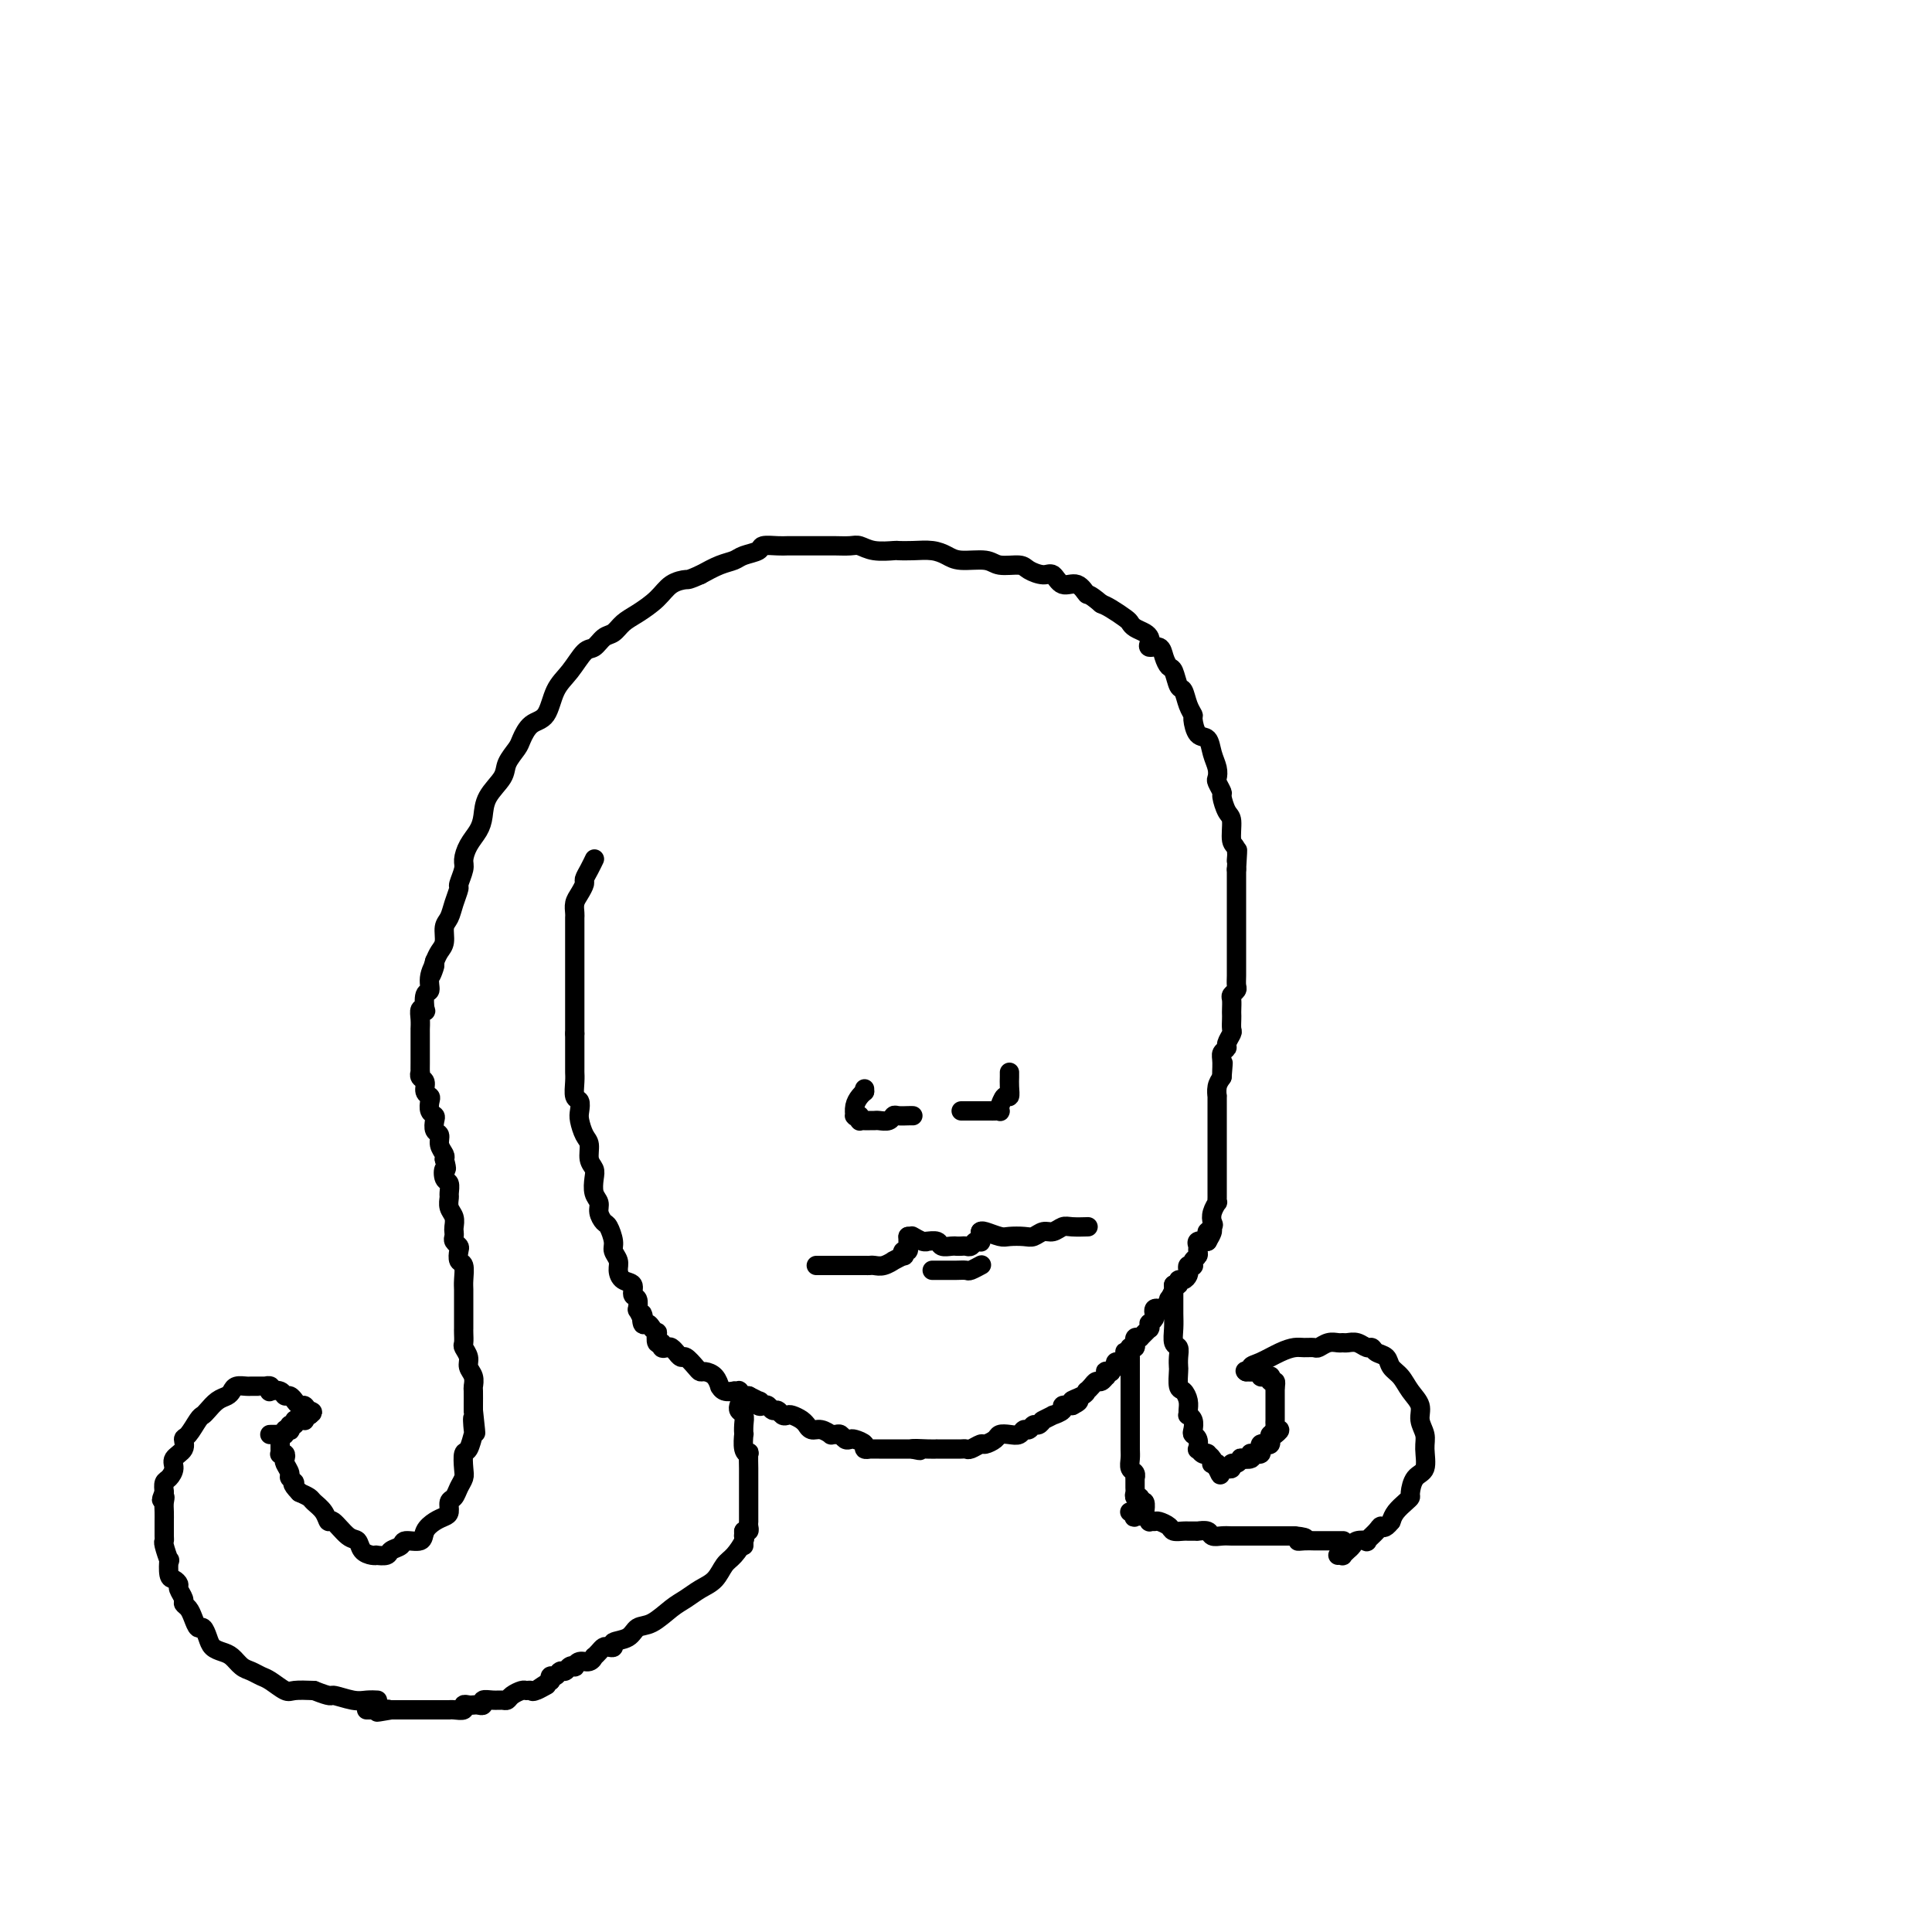 <svg viewBox='0 0 400 400' version='1.1' xmlns='http://www.w3.org/2000/svg' xmlns:xlink='http://www.w3.org/1999/xlink'><g fill='none' stroke='#000000' stroke-width='4' stroke-linecap='round' stroke-linejoin='round'><path d='M123,178c-0.022,0.046 -0.044,0.091 0,0c0.044,-0.091 0.153,-0.320 0,0c-0.153,0.320 -0.566,1.188 -1,2c-0.434,0.812 -0.887,1.569 -1,2c-0.113,0.431 0.113,0.535 0,1c-0.113,0.465 -0.566,1.290 -1,2c-0.434,0.710 -0.848,1.303 -1,2c-0.152,0.697 -0.041,1.496 0,2c0.041,0.504 0.011,0.711 0,1c-0.011,0.289 -0.003,0.660 0,1c0.003,0.340 0.001,0.650 0,1c-0.001,0.350 -0.000,0.740 0,1c0.000,0.260 0.000,0.389 0,1c-0.000,0.611 -0.000,1.705 0,2c0.000,0.295 0.000,-0.210 0,0c-0.000,0.210 -0.000,1.135 0,2c0.000,0.865 0.000,1.671 0,2c-0.000,0.329 -0.000,0.181 0,0c0.000,-0.181 0.000,-0.395 0,0c-0.000,0.395 -0.000,1.400 0,2c0.000,0.600 0.000,0.795 0,1c-0.000,0.205 -0.000,0.420 0,1c0.000,0.580 0.000,1.526 0,2c-0.000,0.474 -0.000,0.476 0,1c0.000,0.524 0.000,1.568 0,2c-0.000,0.432 -0.000,0.250 0,1c0.000,0.750 0.000,2.433 0,3c-0.000,0.567 -0.000,0.019 0,0c0.000,-0.019 0.000,0.490 0,1'/><path d='M119,214c0.000,4.064 0.000,1.723 0,1c-0.000,-0.723 -0.000,0.173 0,1c0.000,0.827 0.000,1.585 0,2c-0.000,0.415 -0.001,0.486 0,1c0.001,0.514 0.004,1.471 0,2c-0.004,0.529 -0.015,0.631 0,1c0.015,0.369 0.056,1.004 0,2c-0.056,0.996 -0.208,2.354 0,3c0.208,0.646 0.778,0.581 1,1c0.222,0.419 0.097,1.323 0,2c-0.097,0.677 -0.166,1.126 0,2c0.166,0.874 0.567,2.172 1,3c0.433,0.828 0.900,1.184 1,2c0.100,0.816 -0.165,2.091 0,3c0.165,0.909 0.761,1.450 1,2c0.239,0.550 0.120,1.107 0,2c-0.120,0.893 -0.240,2.121 0,3c0.240,0.879 0.839,1.408 1,2c0.161,0.592 -0.116,1.247 0,2c0.116,0.753 0.623,1.605 1,2c0.377,0.395 0.622,0.332 1,1c0.378,0.668 0.887,2.067 1,3c0.113,0.933 -0.172,1.401 0,2c0.172,0.599 0.802,1.330 1,2c0.198,0.670 -0.034,1.277 0,2c0.034,0.723 0.335,1.560 1,2c0.665,0.440 1.695,0.483 2,1c0.305,0.517 -0.114,1.510 0,2c0.114,0.490 0.761,0.478 1,1c0.239,0.522 0.068,1.578 0,2c-0.068,0.422 -0.034,0.211 0,0'/><path d='M132,271c1.631,3.814 1.208,1.348 1,1c-0.208,-0.348 -0.200,1.422 0,2c0.200,0.578 0.593,-0.037 1,0c0.407,0.037 0.827,0.726 1,1c0.173,0.274 0.098,0.134 0,0c-0.098,-0.134 -0.218,-0.261 0,0c0.218,0.261 0.776,0.911 1,1c0.224,0.089 0.116,-0.382 0,0c-0.116,0.382 -0.239,1.618 0,2c0.239,0.382 0.838,-0.090 1,0c0.162,0.090 -0.115,0.741 0,1c0.115,0.259 0.623,0.126 1,0c0.377,-0.126 0.625,-0.246 1,0c0.375,0.246 0.878,0.857 1,1c0.122,0.143 -0.136,-0.182 0,0c0.136,0.182 0.665,0.871 1,1c0.335,0.129 0.474,-0.304 1,0c0.526,0.304 1.437,1.343 2,2c0.563,0.657 0.777,0.931 1,1c0.223,0.069 0.454,-0.069 1,0c0.546,0.069 1.408,0.344 2,1c0.592,0.656 0.914,1.692 1,2c0.086,0.308 -0.064,-0.113 0,0c0.064,0.113 0.342,0.761 1,1c0.658,0.239 1.697,0.068 2,0c0.303,-0.068 -0.130,-0.032 0,0c0.130,0.032 0.822,0.061 1,0c0.178,-0.061 -0.158,-0.212 0,0c0.158,0.212 0.812,0.788 1,1c0.188,0.212 -0.089,0.061 0,0c0.089,-0.061 0.545,-0.030 1,0'/><path d='M155,289c3.250,1.714 2.376,0.999 2,1c-0.376,0.001 -0.256,0.717 0,1c0.256,0.283 0.646,0.132 1,0c0.354,-0.132 0.673,-0.245 1,0c0.327,0.245 0.664,0.850 1,1c0.336,0.150 0.671,-0.153 1,0c0.329,0.153 0.652,0.763 1,1c0.348,0.237 0.719,0.101 1,0c0.281,-0.101 0.470,-0.167 1,0c0.530,0.167 1.401,0.565 2,1c0.599,0.435 0.925,0.905 1,1c0.075,0.095 -0.100,-0.185 0,0c0.100,0.185 0.475,0.834 1,1c0.525,0.166 1.202,-0.153 2,0c0.798,0.153 1.719,0.777 2,1c0.281,0.223 -0.079,0.046 0,0c0.079,-0.046 0.597,0.040 1,0c0.403,-0.040 0.690,-0.204 1,0c0.310,0.204 0.642,0.776 1,1c0.358,0.224 0.741,0.098 1,0c0.259,-0.098 0.393,-0.170 1,0c0.607,0.170 1.686,0.581 2,1c0.314,0.419 -0.139,0.844 0,1c0.139,0.156 0.868,0.042 1,0c0.132,-0.042 -0.334,-0.011 0,0c0.334,0.011 1.469,0.003 2,0c0.531,-0.003 0.460,-0.001 1,0c0.540,0.001 1.691,0.000 2,0c0.309,-0.000 -0.225,-0.000 0,0c0.225,0.000 1.207,0.000 2,0c0.793,-0.000 1.396,-0.000 2,0'/><path d='M189,300c3.101,0.619 0.354,0.166 0,0c-0.354,-0.166 1.683,-0.044 3,0c1.317,0.044 1.912,0.012 2,0c0.088,-0.012 -0.330,-0.003 0,0c0.330,0.003 1.409,0.001 2,0c0.591,-0.001 0.693,-0.000 1,0c0.307,0.000 0.817,0.000 1,0c0.183,-0.000 0.038,-0.000 0,0c-0.038,0.000 0.030,0.001 0,0c-0.030,-0.001 -0.159,-0.004 0,0c0.159,0.004 0.605,0.016 1,0c0.395,-0.016 0.740,-0.060 1,0c0.260,0.060 0.436,0.223 1,0c0.564,-0.223 1.516,-0.830 2,-1c0.484,-0.170 0.501,0.099 1,0c0.499,-0.099 1.482,-0.567 2,-1c0.518,-0.433 0.573,-0.833 1,-1c0.427,-0.167 1.228,-0.101 2,0c0.772,0.101 1.516,0.238 2,0c0.484,-0.238 0.708,-0.852 1,-1c0.292,-0.148 0.653,0.170 1,0c0.347,-0.170 0.679,-0.829 1,-1c0.321,-0.171 0.630,0.146 1,0c0.370,-0.146 0.801,-0.756 1,-1c0.199,-0.244 0.166,-0.121 0,0c-0.166,0.121 -0.466,0.239 0,0c0.466,-0.239 1.700,-0.835 2,-1c0.300,-0.165 -0.332,0.100 0,0c0.332,-0.100 1.628,-0.565 2,-1c0.372,-0.435 -0.179,-0.838 0,-1c0.179,-0.162 1.090,-0.081 2,0'/><path d='M222,291c2.835,-1.421 0.423,-0.972 0,-1c-0.423,-0.028 1.144,-0.533 2,-1c0.856,-0.467 1.003,-0.894 1,-1c-0.003,-0.106 -0.155,0.111 0,0c0.155,-0.111 0.616,-0.551 1,-1c0.384,-0.449 0.692,-0.909 1,-1c0.308,-0.091 0.617,0.186 1,0c0.383,-0.186 0.839,-0.835 1,-1c0.161,-0.165 0.028,0.153 0,0c-0.028,-0.153 0.049,-0.777 0,-1c-0.049,-0.223 -0.223,-0.045 0,0c0.223,0.045 0.844,-0.045 1,0c0.156,0.045 -0.152,0.223 0,0c0.152,-0.223 0.762,-0.848 1,-1c0.238,-0.152 0.102,0.171 0,0c-0.102,-0.171 -0.171,-0.834 0,-1c0.171,-0.166 0.581,0.165 1,0c0.419,-0.165 0.848,-0.828 1,-1c0.152,-0.172 0.027,0.146 0,0c-0.027,-0.146 0.045,-0.757 0,-1c-0.045,-0.243 -0.208,-0.118 0,0c0.208,0.118 0.787,0.227 1,0c0.213,-0.227 0.061,-0.792 0,-1c-0.061,-0.208 -0.030,-0.060 0,0c0.030,0.060 0.061,0.031 0,0c-0.061,-0.031 -0.213,-0.065 0,0c0.213,0.065 0.792,0.227 1,0c0.208,-0.227 0.045,-0.844 0,-1c-0.045,-0.156 0.026,0.150 0,0c-0.026,-0.150 -0.150,-0.757 0,-1c0.150,-0.243 0.575,-0.121 1,0'/><path d='M236,277c2.409,-2.409 1.430,-1.430 1,-1c-0.430,0.430 -0.311,0.313 0,0c0.311,-0.313 0.816,-0.820 1,-1c0.184,-0.180 0.048,-0.033 0,0c-0.048,0.033 -0.009,-0.047 0,0c0.009,0.047 -0.011,0.220 0,0c0.011,-0.220 0.055,-0.833 0,-1c-0.055,-0.167 -0.208,0.112 0,0c0.208,-0.112 0.776,-0.616 1,-1c0.224,-0.384 0.102,-0.647 0,-1c-0.102,-0.353 -0.186,-0.797 0,-1c0.186,-0.203 0.642,-0.166 1,0c0.358,0.166 0.617,0.461 1,0c0.383,-0.461 0.891,-1.678 1,-2c0.109,-0.322 -0.182,0.249 0,0c0.182,-0.249 0.836,-1.320 1,-2c0.164,-0.680 -0.163,-0.970 0,-1c0.163,-0.030 0.814,0.199 1,0c0.186,-0.199 -0.095,-0.828 0,-1c0.095,-0.172 0.565,0.111 1,0c0.435,-0.111 0.835,-0.617 1,-1c0.165,-0.383 0.096,-0.641 0,-1c-0.096,-0.359 -0.218,-0.817 0,-1c0.218,-0.183 0.776,-0.091 1,0c0.224,0.091 0.113,0.179 0,0c-0.113,-0.179 -0.228,-0.626 0,-1c0.228,-0.374 0.799,-0.675 1,-1c0.201,-0.325 0.033,-0.675 0,-1c-0.033,-0.325 0.068,-0.626 0,-1c-0.068,-0.374 -0.305,-0.821 0,-1c0.305,-0.179 1.153,-0.089 2,0'/><path d='M250,257c2.106,-3.496 0.372,-2.237 0,-2c-0.372,0.237 0.618,-0.549 1,-1c0.382,-0.451 0.155,-0.569 0,-1c-0.155,-0.431 -0.238,-1.177 0,-2c0.238,-0.823 0.796,-1.725 1,-2c0.204,-0.275 0.055,0.076 0,0c-0.055,-0.076 -0.015,-0.579 0,-1c0.015,-0.421 0.004,-0.761 0,-1c-0.004,-0.239 -0.001,-0.378 0,-1c0.001,-0.622 0.000,-1.726 0,-2c-0.000,-0.274 -0.000,0.282 0,0c0.000,-0.282 0.000,-1.403 0,-2c-0.000,-0.597 -0.000,-0.669 0,-1c0.000,-0.331 0.000,-0.919 0,-1c-0.000,-0.081 -0.000,0.346 0,0c0.000,-0.346 0.000,-1.465 0,-2c-0.000,-0.535 -0.000,-0.486 0,-1c0.000,-0.514 -0.000,-1.591 0,-2c0.000,-0.409 0.000,-0.151 0,0c-0.000,0.151 -0.000,0.194 0,0c0.000,-0.194 0.000,-0.625 0,-1c-0.000,-0.375 -0.000,-0.692 0,-1c0.000,-0.308 0.000,-0.606 0,-1c-0.000,-0.394 -0.000,-0.884 0,-1c0.000,-0.116 0.000,0.142 0,0c-0.000,-0.142 -0.001,-0.685 0,-1c0.001,-0.315 0.003,-0.402 0,-1c-0.003,-0.598 -0.011,-1.707 0,-2c0.011,-0.293 0.041,0.229 0,0c-0.041,-0.229 -0.155,-1.208 0,-2c0.155,-0.792 0.577,-1.396 1,-2'/><path d='M253,223c0.459,-5.394 0.108,-1.878 0,-1c-0.108,0.878 0.027,-0.882 0,-2c-0.027,-1.118 -0.218,-1.594 0,-2c0.218,-0.406 0.843,-0.742 1,-1c0.157,-0.258 -0.154,-0.436 0,-1c0.154,-0.564 0.773,-1.512 1,-2c0.227,-0.488 0.061,-0.516 0,-1c-0.061,-0.484 -0.017,-1.425 0,-2c0.017,-0.575 0.008,-0.784 0,-1c-0.008,-0.216 -0.016,-0.438 0,-1c0.016,-0.562 0.057,-1.463 0,-2c-0.057,-0.537 -0.211,-0.711 0,-1c0.211,-0.289 0.789,-0.692 1,-1c0.211,-0.308 0.057,-0.520 0,-1c-0.057,-0.480 -0.015,-1.227 0,-2c0.015,-0.773 0.004,-1.572 0,-2c-0.004,-0.428 -0.001,-0.486 0,-1c0.001,-0.514 0.000,-1.485 0,-2c-0.000,-0.515 -0.000,-0.574 0,-1c0.000,-0.426 0.000,-1.218 0,-2c-0.000,-0.782 -0.000,-1.553 0,-2c0.000,-0.447 0.000,-0.572 0,-1c-0.000,-0.428 -0.000,-1.161 0,-2c0.000,-0.839 0.000,-1.783 0,-2c-0.000,-0.217 -0.000,0.293 0,0c0.000,-0.293 0.000,-1.388 0,-2c-0.000,-0.612 -0.000,-0.741 0,-1c0.000,-0.259 0.000,-0.647 0,-1c-0.000,-0.353 -0.000,-0.672 0,-1c0.000,-0.328 0.000,-0.665 0,-1c-0.000,-0.335 -0.000,-0.667 0,-1'/><path d='M256,180c0.447,-7.000 0.065,-3.001 0,-2c-0.065,1.001 0.189,-0.996 0,-2c-0.189,-1.004 -0.820,-1.013 -1,-2c-0.180,-0.987 0.092,-2.951 0,-4c-0.092,-1.049 -0.547,-1.184 -1,-2c-0.453,-0.816 -0.905,-2.315 -1,-3c-0.095,-0.685 0.168,-0.556 0,-1c-0.168,-0.444 -0.765,-1.461 -1,-2c-0.235,-0.539 -0.108,-0.601 0,-1c0.108,-0.399 0.197,-1.137 0,-2c-0.197,-0.863 -0.679,-1.852 -1,-3c-0.321,-1.148 -0.481,-2.456 -1,-3c-0.519,-0.544 -1.396,-0.325 -2,-1c-0.604,-0.675 -0.935,-2.245 -1,-3c-0.065,-0.755 0.137,-0.696 0,-1c-0.137,-0.304 -0.614,-0.970 -1,-2c-0.386,-1.030 -0.681,-2.425 -1,-3c-0.319,-0.575 -0.662,-0.330 -1,-1c-0.338,-0.670 -0.673,-2.256 -1,-3c-0.327,-0.744 -0.648,-0.647 -1,-1c-0.352,-0.353 -0.735,-1.155 -1,-2c-0.265,-0.845 -0.413,-1.732 -1,-2c-0.587,-0.268 -1.614,0.083 -2,0c-0.386,-0.083 -0.131,-0.600 0,-1c0.131,-0.400 0.139,-0.684 0,-1c-0.139,-0.316 -0.425,-0.666 -1,-1c-0.575,-0.334 -1.439,-0.653 -2,-1c-0.561,-0.347 -0.821,-0.722 -1,-1c-0.179,-0.278 -0.279,-0.460 -1,-1c-0.721,-0.540 -2.063,-1.440 -3,-2c-0.937,-0.560 -1.468,-0.780 -2,-1'/><path d='M228,125c-2.920,-2.488 -2.721,-1.710 -3,-2c-0.279,-0.290 -1.038,-1.650 -2,-2c-0.962,-0.350 -2.129,0.308 -3,0c-0.871,-0.308 -1.448,-1.584 -2,-2c-0.552,-0.416 -1.079,0.028 -2,0c-0.921,-0.028 -2.235,-0.529 -3,-1c-0.765,-0.471 -0.981,-0.914 -2,-1c-1.019,-0.086 -2.841,0.183 -4,0c-1.159,-0.183 -1.653,-0.820 -3,-1c-1.347,-0.180 -3.545,0.095 -5,0c-1.455,-0.095 -2.166,-0.562 -3,-1c-0.834,-0.438 -1.791,-0.848 -3,-1c-1.209,-0.152 -2.670,-0.044 -4,0c-1.330,0.044 -2.529,0.026 -3,0c-0.471,-0.026 -0.213,-0.060 -1,0c-0.787,0.060 -2.618,0.212 -4,0c-1.382,-0.212 -2.314,-0.789 -3,-1c-0.686,-0.211 -1.124,-0.057 -2,0c-0.876,0.057 -2.188,0.015 -3,0c-0.812,-0.015 -1.124,-0.004 -2,0c-0.876,0.004 -2.316,0.001 -3,0c-0.684,-0.001 -0.611,-0.001 -1,0c-0.389,0.001 -1.240,0.003 -2,0c-0.760,-0.003 -1.429,-0.012 -2,0c-0.571,0.012 -1.044,0.045 -2,0c-0.956,-0.045 -2.394,-0.167 -3,0c-0.606,0.167 -0.381,0.625 -1,1c-0.619,0.375 -2.084,0.668 -3,1c-0.916,0.332 -1.285,0.705 -2,1c-0.715,0.295 -1.776,0.513 -3,1c-1.224,0.487 -2.612,1.244 -4,2'/><path d='M145,119c-2.543,1.131 -2.400,0.960 -3,1c-0.600,0.040 -1.942,0.291 -3,1c-1.058,0.709 -1.830,1.876 -3,3c-1.170,1.124 -2.736,2.203 -4,3c-1.264,0.797 -2.225,1.310 -3,2c-0.775,0.690 -1.365,1.556 -2,2c-0.635,0.444 -1.315,0.465 -2,1c-0.685,0.535 -1.376,1.583 -2,2c-0.624,0.417 -1.182,0.204 -2,1c-0.818,0.796 -1.897,2.601 -3,4c-1.103,1.399 -2.231,2.390 -3,4c-0.769,1.610 -1.180,3.838 -2,5c-0.820,1.162 -2.049,1.258 -3,2c-0.951,0.742 -1.624,2.130 -2,3c-0.376,0.870 -0.454,1.223 -1,2c-0.546,0.777 -1.560,1.979 -2,3c-0.440,1.021 -0.306,1.862 -1,3c-0.694,1.138 -2.214,2.574 -3,4c-0.786,1.426 -0.836,2.842 -1,4c-0.164,1.158 -0.440,2.058 -1,3c-0.560,0.942 -1.403,1.924 -2,3c-0.597,1.076 -0.948,2.244 -1,3c-0.052,0.756 0.193,1.098 0,2c-0.193,0.902 -0.826,2.362 -1,3c-0.174,0.638 0.112,0.454 0,1c-0.112,0.546 -0.621,1.823 -1,3c-0.379,1.177 -0.626,2.255 -1,3c-0.374,0.745 -0.873,1.159 -1,2c-0.127,0.841 0.120,2.111 0,3c-0.120,0.889 -0.606,1.397 -1,2c-0.394,0.603 -0.697,1.302 -1,2'/><path d='M90,199c-1.637,5.413 -0.229,1.945 0,1c0.229,-0.945 -0.722,0.633 -1,2c-0.278,1.367 0.118,2.522 0,3c-0.118,0.478 -0.750,0.277 -1,1c-0.250,0.723 -0.120,2.369 0,3c0.120,0.631 0.228,0.245 0,0c-0.228,-0.245 -0.793,-0.350 -1,0c-0.207,0.350 -0.055,1.155 0,2c0.055,0.845 0.015,1.731 0,2c-0.015,0.269 -0.004,-0.078 0,0c0.004,0.078 0.001,0.580 0,1c-0.001,0.420 -0.000,0.759 0,1c0.000,0.241 -0.000,0.384 0,1c0.000,0.616 0.000,1.705 0,2c-0.000,0.295 -0.001,-0.205 0,0c0.001,0.205 0.004,1.115 0,2c-0.004,0.885 -0.016,1.746 0,2c0.016,0.254 0.061,-0.101 0,0c-0.061,0.101 -0.226,0.656 0,1c0.226,0.344 0.844,0.477 1,1c0.156,0.523 -0.151,1.436 0,2c0.151,0.564 0.759,0.780 1,1c0.241,0.220 0.116,0.444 0,1c-0.116,0.556 -0.223,1.444 0,2c0.223,0.556 0.777,0.782 1,1c0.223,0.218 0.116,0.429 0,1c-0.116,0.571 -0.241,1.501 0,2c0.241,0.499 0.848,0.567 1,1c0.152,0.433 -0.151,1.232 0,2c0.151,0.768 0.758,1.505 1,2c0.242,0.495 0.121,0.747 0,1'/><path d='M92,240c0.790,2.970 0.264,1.894 0,2c-0.264,0.106 -0.268,1.393 0,2c0.268,0.607 0.808,0.532 1,1c0.192,0.468 0.037,1.477 0,2c-0.037,0.523 0.042,0.560 0,1c-0.042,0.440 -0.207,1.284 0,2c0.207,0.716 0.787,1.305 1,2c0.213,0.695 0.061,1.496 0,2c-0.061,0.504 -0.030,0.711 0,1c0.030,0.289 0.060,0.659 0,1c-0.060,0.341 -0.208,0.653 0,1c0.208,0.347 0.774,0.730 1,1c0.226,0.270 0.113,0.428 0,1c-0.113,0.572 -0.226,1.557 0,2c0.226,0.443 0.793,0.344 1,1c0.207,0.656 0.056,2.067 0,3c-0.056,0.933 -0.015,1.388 0,2c0.015,0.612 0.004,1.381 0,2c-0.004,0.619 -0.001,1.087 0,2c0.001,0.913 -0.001,2.271 0,3c0.001,0.729 0.004,0.828 0,1c-0.004,0.172 -0.016,0.416 0,1c0.016,0.584 0.061,1.507 0,2c-0.061,0.493 -0.226,0.556 0,1c0.226,0.444 0.845,1.269 1,2c0.155,0.731 -0.155,1.369 0,2c0.155,0.631 0.773,1.255 1,2c0.227,0.745 0.061,1.612 0,2c-0.061,0.388 -0.016,0.297 0,1c0.016,0.703 0.005,2.201 0,3c-0.005,0.799 -0.002,0.900 0,1'/><path d='M98,292c0.931,8.380 0.260,3.329 0,2c-0.260,-1.329 -0.108,1.065 0,2c0.108,0.935 0.173,0.410 0,1c-0.173,0.590 -0.585,2.293 -1,3c-0.415,0.707 -0.832,0.417 -1,1c-0.168,0.583 -0.087,2.039 0,3c0.087,0.961 0.182,1.427 0,2c-0.182,0.573 -0.639,1.253 -1,2c-0.361,0.747 -0.624,1.561 -1,2c-0.376,0.439 -0.865,0.501 -1,1c-0.135,0.499 0.082,1.434 0,2c-0.082,0.566 -0.464,0.764 -1,1c-0.536,0.236 -1.228,0.511 -2,1c-0.772,0.489 -1.626,1.191 -2,2c-0.374,0.809 -0.270,1.723 -1,2c-0.730,0.277 -2.294,-0.083 -3,0c-0.706,0.083 -0.553,0.611 -1,1c-0.447,0.389 -1.495,0.641 -2,1c-0.505,0.359 -0.468,0.827 -1,1c-0.532,0.173 -1.634,0.053 -2,0c-0.366,-0.053 0.002,-0.039 0,0c-0.002,0.039 -0.375,0.104 -1,0c-0.625,-0.104 -1.502,-0.376 -2,-1c-0.498,-0.624 -0.619,-1.598 -1,-2c-0.381,-0.402 -1.023,-0.230 -2,-1c-0.977,-0.770 -2.288,-2.482 -3,-3c-0.712,-0.518 -0.823,0.160 -1,0c-0.177,-0.160 -0.419,-1.156 -1,-2c-0.581,-0.844 -1.503,-1.535 -2,-2c-0.497,-0.465 -0.571,-0.704 -1,-1c-0.429,-0.296 -1.215,-0.648 -2,-1'/><path d='M62,309c-2.173,-2.257 -1.104,-1.900 -1,-2c0.104,-0.100 -0.756,-0.657 -1,-1c-0.244,-0.343 0.127,-0.470 0,-1c-0.127,-0.530 -0.752,-1.462 -1,-2c-0.248,-0.538 -0.119,-0.683 0,-1c0.119,-0.317 0.228,-0.807 0,-1c-0.228,-0.193 -0.793,-0.089 -1,0c-0.207,0.089 -0.055,0.164 0,0c0.055,-0.164 0.015,-0.566 0,-1c-0.015,-0.434 -0.004,-0.901 0,-1c0.004,-0.099 0.001,0.169 0,0c-0.001,-0.169 -0.000,-0.776 0,-1c0.000,-0.224 0.000,-0.064 0,0c-0.000,0.064 -0.000,0.032 0,0'/><path d='M234,281c-0.000,0.470 -0.000,0.940 0,1c0.000,0.060 0.000,-0.290 0,0c-0.000,0.290 -0.000,1.218 0,2c0.000,0.782 0.000,1.416 0,2c-0.000,0.584 -0.000,1.116 0,2c0.000,0.884 0.000,2.120 0,3c-0.000,0.880 -0.000,1.405 0,2c0.000,0.595 0.000,1.261 0,2c-0.000,0.739 -0.001,1.550 0,2c0.001,0.450 0.004,0.540 0,1c-0.004,0.460 -0.015,1.290 0,2c0.015,0.710 0.057,1.299 0,2c-0.057,0.701 -0.211,1.515 0,2c0.211,0.485 0.789,0.640 1,1c0.211,0.360 0.055,0.924 0,1c-0.055,0.076 -0.011,-0.335 0,0c0.011,0.335 -0.012,1.414 0,2c0.012,0.586 0.060,0.677 0,1c-0.060,0.323 -0.226,0.879 0,1c0.226,0.121 0.845,-0.192 1,0c0.155,0.192 -0.155,0.888 0,1c0.155,0.112 0.773,-0.362 1,0c0.227,0.362 0.061,1.559 0,2c-0.061,0.441 -0.017,0.126 0,0c0.017,-0.126 0.009,-0.063 0,0'/><path d='M153,291c0.030,-0.094 0.061,-0.189 0,0c-0.061,0.189 -0.212,0.661 0,1c0.212,0.339 0.788,0.546 1,1c0.212,0.454 0.061,1.156 0,2c-0.061,0.844 -0.030,1.831 0,2c0.030,0.169 0.061,-0.480 0,0c-0.061,0.480 -0.212,2.090 0,3c0.212,0.910 0.789,1.122 1,1c0.211,-0.122 0.057,-0.577 0,0c-0.057,0.577 -0.015,2.187 0,3c0.015,0.813 0.004,0.830 0,1c-0.004,0.170 -0.001,0.492 0,1c0.001,0.508 0.000,1.201 0,2c-0.000,0.799 -0.000,1.705 0,2c0.000,0.295 0.000,-0.022 0,0c-0.000,0.022 -0.000,0.384 0,1c0.000,0.616 -0.000,1.486 0,2c0.000,0.514 0.000,0.673 0,1c-0.000,0.327 -0.000,0.822 0,1c0.000,0.178 0.001,0.037 0,0c-0.001,-0.037 -0.004,0.029 0,0c0.004,-0.029 0.015,-0.151 0,0c-0.015,0.151 -0.056,0.577 0,1c0.056,0.423 0.207,0.845 0,1c-0.207,0.155 -0.774,0.044 -1,0c-0.226,-0.044 -0.113,-0.022 0,0'/><path d='M154,317c0.155,3.963 0.041,0.869 0,0c-0.041,-0.869 -0.011,0.485 0,1c0.011,0.515 0.003,0.191 0,0c-0.003,-0.191 -0.001,-0.247 0,0c0.001,0.247 0.000,0.799 0,1c-0.000,0.201 -0.000,0.053 0,0c0.000,-0.053 0.000,-0.010 0,0c-0.000,0.010 -0.000,-0.011 0,0c0.000,0.011 0.000,0.054 0,0c-0.000,-0.054 -0.000,-0.207 0,0c0.000,0.207 0.000,0.773 0,1c-0.000,0.227 -0.000,0.113 0,0'/><path d='M243,266c-0.001,0.269 -0.001,0.538 0,1c0.001,0.462 0.004,1.117 0,2c-0.004,0.883 -0.015,1.993 0,3c0.015,1.007 0.057,1.909 0,3c-0.057,1.091 -0.211,2.370 0,3c0.211,0.630 0.788,0.610 1,1c0.212,0.390 0.060,1.189 0,2c-0.060,0.811 -0.026,1.635 0,2c0.026,0.365 0.045,0.272 0,1c-0.045,0.728 -0.156,2.276 0,3c0.156,0.724 0.577,0.624 1,1c0.423,0.376 0.849,1.227 1,2c0.151,0.773 0.027,1.468 0,2c-0.027,0.532 0.044,0.902 0,1c-0.044,0.098 -0.204,-0.077 0,0c0.204,0.077 0.773,0.407 1,1c0.227,0.593 0.113,1.450 0,2c-0.113,0.550 -0.224,0.792 0,1c0.224,0.208 0.782,0.382 1,1c0.218,0.618 0.096,1.682 0,2c-0.096,0.318 -0.166,-0.108 0,0c0.166,0.108 0.566,0.751 1,1c0.434,0.249 0.900,0.105 1,0c0.100,-0.105 -0.166,-0.173 0,0c0.166,0.173 0.763,0.585 1,1c0.237,0.415 0.115,0.833 0,1c-0.115,0.167 -0.223,0.083 0,0c0.223,-0.083 0.778,-0.167 1,0c0.222,0.167 0.111,0.583 0,1'/><path d='M252,304c1.251,2.630 0.378,0.706 0,0c-0.378,-0.706 -0.260,-0.193 0,0c0.260,0.193 0.661,0.067 1,0c0.339,-0.067 0.617,-0.074 1,0c0.383,0.074 0.871,0.230 1,0c0.129,-0.230 -0.102,-0.845 0,-1c0.102,-0.155 0.535,0.151 1,0c0.465,-0.151 0.961,-0.758 1,-1c0.039,-0.242 -0.378,-0.117 0,0c0.378,0.117 1.550,0.227 2,0c0.450,-0.227 0.177,-0.792 0,-1c-0.177,-0.208 -0.257,-0.058 0,0c0.257,0.058 0.853,0.026 1,0c0.147,-0.026 -0.154,-0.046 0,0c0.154,0.046 0.763,0.157 1,0c0.237,-0.157 0.102,-0.582 0,-1c-0.102,-0.418 -0.171,-0.830 0,-1c0.171,-0.170 0.582,-0.097 1,0c0.418,0.097 0.843,0.218 1,0c0.157,-0.218 0.046,-0.777 0,-1c-0.046,-0.223 -0.026,-0.112 0,0c0.026,0.112 0.059,0.226 0,0c-0.059,-0.226 -0.208,-0.792 0,-1c0.208,-0.208 0.774,-0.060 1,0c0.226,0.060 0.113,0.030 0,0'/><path d='M264,297c1.856,-1.322 0.497,-1.129 0,-1c-0.497,0.129 -0.133,0.192 0,0c0.133,-0.192 0.036,-0.639 0,-1c-0.036,-0.361 -0.010,-0.637 0,-1c0.010,-0.363 0.003,-0.814 0,-1c-0.003,-0.186 -0.001,-0.106 0,0c0.001,0.106 0.000,0.240 0,0c-0.000,-0.240 -0.000,-0.853 0,-1c0.000,-0.147 0.000,0.172 0,0c-0.000,-0.172 -0.000,-0.833 0,-1c0.000,-0.167 0.000,0.162 0,0c-0.000,-0.162 -0.000,-0.814 0,-1c0.000,-0.186 0.000,0.094 0,0c-0.000,-0.094 -0.000,-0.560 0,-1c0.000,-0.440 0.000,-0.853 0,-1c-0.000,-0.147 -0.000,-0.029 0,0c0.000,0.029 0.000,-0.031 0,0c-0.000,0.031 -0.000,0.152 0,0c0.000,-0.152 0.000,-0.576 0,-1'/><path d='M264,287c0.004,-1.564 0.015,-0.476 0,0c-0.015,0.476 -0.056,0.338 0,0c0.056,-0.338 0.208,-0.875 0,-1c-0.208,-0.125 -0.778,0.164 -1,0c-0.222,-0.164 -0.097,-0.780 0,-1c0.097,-0.220 0.166,-0.045 0,0c-0.166,0.045 -0.567,-0.041 -1,0c-0.433,0.041 -0.900,0.207 -1,0c-0.100,-0.207 0.165,-0.788 0,-1c-0.165,-0.212 -0.761,-0.057 -1,0c-0.239,0.057 -0.120,0.015 0,0c0.120,-0.015 0.242,-0.004 0,0c-0.242,0.004 -0.848,0.001 -1,0c-0.152,-0.001 0.151,-0.000 0,0c-0.151,0.000 -0.758,0.000 -1,0c-0.242,-0.000 -0.121,-0.000 0,0'/><path d='M258,284c-0.684,-0.412 0.607,0.058 1,0c0.393,-0.058 -0.113,-0.642 0,-1c0.113,-0.358 0.846,-0.488 2,-1c1.154,-0.512 2.728,-1.404 4,-2c1.272,-0.596 2.241,-0.896 3,-1c0.759,-0.104 1.306,-0.014 2,0c0.694,0.014 1.534,-0.049 2,0c0.466,0.049 0.558,0.210 1,0c0.442,-0.210 1.234,-0.789 2,-1c0.766,-0.211 1.504,-0.052 2,0c0.496,0.052 0.749,-0.001 1,0c0.251,0.001 0.500,0.056 1,0c0.500,-0.056 1.251,-0.223 2,0c0.749,0.223 1.495,0.836 2,1c0.505,0.164 0.768,-0.123 1,0c0.232,0.123 0.432,0.655 1,1c0.568,0.345 1.505,0.504 2,1c0.495,0.496 0.548,1.329 1,2c0.452,0.671 1.302,1.180 2,2c0.698,0.820 1.244,1.950 2,3c0.756,1.050 1.721,2.018 2,3c0.279,0.982 -0.128,1.977 0,3c0.128,1.023 0.791,2.074 1,3c0.209,0.926 -0.034,1.726 0,3c0.034,1.274 0.347,3.023 0,4c-0.347,0.977 -1.354,1.182 -2,2c-0.646,0.818 -0.933,2.250 -1,3c-0.067,0.750 0.085,0.820 0,1c-0.085,0.180 -0.408,0.472 -1,1c-0.592,0.528 -1.455,1.294 -2,2c-0.545,0.706 -0.773,1.353 -1,2'/><path d='M288,315c-1.510,1.900 -1.784,1.149 -2,1c-0.216,-0.149 -0.372,0.302 -1,1c-0.628,0.698 -1.727,1.641 -2,2c-0.273,0.359 0.282,0.134 0,0c-0.282,-0.134 -1.400,-0.176 -2,0c-0.600,0.176 -0.682,0.569 -1,1c-0.318,0.431 -0.874,0.900 -1,1c-0.126,0.100 0.176,-0.169 0,0c-0.176,0.169 -0.831,0.777 -1,1c-0.169,0.223 0.147,0.060 0,0c-0.147,-0.060 -0.756,-0.017 -1,0c-0.244,0.017 -0.122,0.009 0,0'/><path d='M56,297c-0.119,0.001 -0.238,0.001 0,0c0.238,-0.001 0.833,-0.004 1,0c0.167,0.004 -0.095,0.015 0,0c0.095,-0.015 0.548,-0.055 1,0c0.452,0.055 0.905,0.207 1,0c0.095,-0.207 -0.167,-0.772 0,-1c0.167,-0.228 0.762,-0.117 1,0c0.238,0.117 0.121,0.242 0,0c-0.121,-0.242 -0.244,-0.849 0,-1c0.244,-0.151 0.854,0.155 1,0c0.146,-0.155 -0.171,-0.773 0,-1c0.171,-0.227 0.831,-0.065 1,0c0.169,0.065 -0.152,0.031 0,0c0.152,-0.031 0.777,-0.061 1,0c0.223,0.061 0.046,0.212 0,0c-0.046,-0.212 0.040,-0.789 0,-1c-0.040,-0.211 -0.207,-0.057 0,0c0.207,0.057 0.787,0.015 1,0c0.213,-0.015 0.057,-0.004 0,0c-0.057,0.004 -0.016,0.001 0,0c0.016,-0.001 0.008,-0.001 0,0'/><path d='M64,293c1.287,-0.780 0.503,-0.730 0,-1c-0.503,-0.270 -0.726,-0.861 -1,-1c-0.274,-0.139 -0.598,0.174 -1,0c-0.402,-0.174 -0.880,-0.835 -1,-1c-0.120,-0.165 0.118,0.166 0,0c-0.118,-0.166 -0.592,-0.828 -1,-1c-0.408,-0.172 -0.749,0.146 -1,0c-0.251,-0.146 -0.411,-0.757 -1,-1c-0.589,-0.243 -1.607,-0.118 -2,0c-0.393,0.118 -0.160,0.228 0,0c0.160,-0.228 0.246,-0.793 0,-1c-0.246,-0.207 -0.824,-0.055 -1,0c-0.176,0.055 0.051,0.014 0,0c-0.051,-0.014 -0.381,-0.001 -1,0c-0.619,0.001 -1.527,-0.011 -2,0c-0.473,0.011 -0.511,0.043 -1,0c-0.489,-0.043 -1.430,-0.163 -2,0c-0.570,0.163 -0.769,0.607 -1,1c-0.231,0.393 -0.495,0.733 -1,1c-0.505,0.267 -1.252,0.460 -2,1c-0.748,0.540 -1.497,1.425 -2,2c-0.503,0.575 -0.760,0.839 -1,1c-0.240,0.161 -0.464,0.217 -1,1c-0.536,0.783 -1.383,2.292 -2,3c-0.617,0.708 -1.005,0.613 -1,1c0.005,0.387 0.404,1.255 0,2c-0.404,0.745 -1.611,1.368 -2,2c-0.389,0.632 0.040,1.272 0,2c-0.040,0.728 -0.549,1.542 -1,2c-0.451,0.458 -0.843,0.559 -1,1c-0.157,0.441 -0.078,1.220 0,2'/><path d='M34,309c-1.083,2.511 -0.290,1.288 0,1c0.290,-0.288 0.078,0.360 0,1c-0.078,0.640 -0.021,1.271 0,2c0.021,0.729 0.005,1.555 0,2c-0.005,0.445 0.003,0.510 0,1c-0.003,0.490 -0.015,1.407 0,2c0.015,0.593 0.056,0.863 0,1c-0.056,0.137 -0.208,0.141 0,1c0.208,0.859 0.778,2.573 1,3c0.222,0.427 0.097,-0.434 0,0c-0.097,0.434 -0.166,2.161 0,3c0.166,0.839 0.565,0.788 1,1c0.435,0.212 0.904,0.686 1,1c0.096,0.314 -0.182,0.468 0,1c0.182,0.532 0.822,1.443 1,2c0.178,0.557 -0.107,0.761 0,1c0.107,0.239 0.606,0.515 1,1c0.394,0.485 0.682,1.180 1,2c0.318,0.820 0.666,1.764 1,2c0.334,0.236 0.656,-0.236 1,0c0.344,0.236 0.711,1.180 1,2c0.289,0.820 0.500,1.515 1,2c0.500,0.485 1.289,0.760 2,1c0.711,0.240 1.344,0.444 2,1c0.656,0.556 1.335,1.463 2,2c0.665,0.537 1.317,0.704 2,1c0.683,0.296 1.396,0.720 2,1c0.604,0.280 1.100,0.415 2,1c0.900,0.585 2.204,1.619 3,2c0.796,0.381 1.085,0.109 2,0c0.915,-0.109 2.458,-0.054 4,0'/><path d='M65,350c3.952,1.558 3.332,0.953 4,1c0.668,0.047 2.624,0.745 4,1c1.376,0.255 2.173,0.068 3,0c0.827,-0.068 1.686,-0.018 2,0c0.314,0.018 0.084,0.005 0,0c-0.084,-0.005 -0.023,-0.001 0,0c0.023,0.001 0.006,0.000 0,0c-0.006,-0.000 -0.003,-0.000 0,0'/><path d='M154,318c0.013,0.009 0.025,0.018 0,0c-0.025,-0.018 -0.089,-0.062 0,0c0.089,0.062 0.330,0.229 0,1c-0.330,0.771 -1.232,2.146 -2,3c-0.768,0.854 -1.401,1.186 -2,2c-0.599,0.814 -1.164,2.110 -2,3c-0.836,0.890 -1.943,1.375 -3,2c-1.057,0.625 -2.063,1.390 -3,2c-0.937,0.610 -1.804,1.066 -3,2c-1.196,0.934 -2.722,2.345 -4,3c-1.278,0.655 -2.307,0.554 -3,1c-0.693,0.446 -1.050,1.439 -2,2c-0.950,0.561 -2.492,0.689 -3,1c-0.508,0.311 0.018,0.805 0,1c-0.018,0.195 -0.579,0.090 -1,0c-0.421,-0.090 -0.703,-0.164 -1,0c-0.297,0.164 -0.608,0.565 -1,1c-0.392,0.435 -0.866,0.905 -1,1c-0.134,0.095 0.070,-0.184 0,0c-0.070,0.184 -0.414,0.833 -1,1c-0.586,0.167 -1.414,-0.147 -2,0c-0.586,0.147 -0.931,0.756 -1,1c-0.069,0.244 0.136,0.122 0,0c-0.136,-0.122 -0.615,-0.244 -1,0c-0.385,0.244 -0.678,0.853 -1,1c-0.322,0.147 -0.674,-0.167 -1,0c-0.326,0.167 -0.626,0.814 -1,1c-0.374,0.186 -0.821,-0.090 -1,0c-0.179,0.090 -0.089,0.545 0,1'/><path d='M114,348c-5.377,3.414 -1.821,1.450 -1,1c0.821,-0.450 -1.093,0.614 -2,1c-0.907,0.386 -0.806,0.093 -1,0c-0.194,-0.093 -0.681,0.013 -1,0c-0.319,-0.013 -0.469,-0.147 -1,0c-0.531,0.147 -1.442,0.574 -2,1c-0.558,0.426 -0.761,0.850 -1,1c-0.239,0.150 -0.512,0.026 -1,0c-0.488,-0.026 -1.192,0.045 -2,0c-0.808,-0.045 -1.722,-0.208 -2,0c-0.278,0.208 0.079,0.787 0,1c-0.079,0.213 -0.594,0.061 -1,0c-0.406,-0.061 -0.704,-0.030 -1,0c-0.296,0.030 -0.591,0.061 -1,0c-0.409,-0.061 -0.932,-0.212 -1,0c-0.068,0.212 0.319,0.789 0,1c-0.319,0.211 -1.342,0.057 -2,0c-0.658,-0.057 -0.950,-0.015 -1,0c-0.050,0.015 0.141,0.004 0,0c-0.141,-0.004 -0.615,-0.001 -1,0c-0.385,0.001 -0.682,0.000 -1,0c-0.318,-0.000 -0.658,-0.000 -1,0c-0.342,0.000 -0.687,0.000 -1,0c-0.313,-0.000 -0.595,-0.000 -1,0c-0.405,0.000 -0.935,0.000 -1,0c-0.065,-0.000 0.333,-0.000 0,0c-0.333,0.000 -1.399,0.000 -2,0c-0.601,-0.000 -0.738,-0.000 -1,0c-0.262,0.000 -0.647,0.000 -1,0c-0.353,-0.000 -0.672,-0.000 -1,0c-0.328,0.000 -0.664,0.000 -1,0'/><path d='M81,354c-5.283,0.928 -1.989,0.249 -1,0c0.989,-0.249 -0.327,-0.067 -1,0c-0.673,0.067 -0.702,0.018 -1,0c-0.298,-0.018 -0.864,-0.005 -1,0c-0.136,0.005 0.160,0.001 0,0c-0.160,-0.001 -0.774,-0.000 -1,0c-0.226,0.000 -0.065,0.000 0,0c0.065,-0.000 0.032,-0.000 0,0'/><path d='M234,313c0.029,-0.008 0.059,-0.016 0,0c-0.059,0.016 -0.205,0.056 0,0c0.205,-0.056 0.763,-0.207 1,0c0.237,0.207 0.154,0.773 0,1c-0.154,0.227 -0.378,0.113 0,0c0.378,-0.113 1.357,-0.227 2,0c0.643,0.227 0.950,0.796 1,1c0.050,0.204 -0.156,0.044 0,0c0.156,-0.044 0.676,0.027 1,0c0.324,-0.027 0.454,-0.151 1,0c0.546,0.151 1.508,0.576 2,1c0.492,0.424 0.514,0.846 1,1c0.486,0.154 1.437,0.041 2,0c0.563,-0.041 0.737,-0.011 1,0c0.263,0.011 0.613,0.002 1,0c0.387,-0.002 0.810,0.003 1,0c0.190,-0.003 0.148,-0.015 0,0c-0.148,0.015 -0.402,0.057 0,0c0.402,-0.057 1.458,-0.211 2,0c0.542,0.211 0.568,0.789 1,1c0.432,0.211 1.271,0.057 2,0c0.729,-0.057 1.350,-0.015 2,0c0.650,0.015 1.329,0.004 2,0c0.671,-0.004 1.335,-0.001 2,0c0.665,0.001 1.330,0.000 2,0c0.670,-0.000 1.345,-0.000 2,0c0.655,0.000 1.292,0.000 2,0c0.708,-0.000 1.488,-0.000 2,0c0.512,0.000 0.756,0.000 1,0'/><path d='M268,318c4.061,0.381 1.714,0.834 1,1c-0.714,0.166 0.205,0.044 1,0c0.795,-0.044 1.467,-0.012 2,0c0.533,0.012 0.927,0.003 1,0c0.073,-0.003 -0.173,-0.001 0,0c0.173,0.001 0.767,0.000 1,0c0.233,-0.000 0.105,-0.000 0,0c-0.105,0.000 -0.187,0.000 0,0c0.187,-0.000 0.642,-0.000 1,0c0.358,0.000 0.618,0.000 1,0c0.382,-0.000 0.887,-0.000 1,0c0.113,0.000 -0.166,0.000 0,0c0.166,-0.000 0.776,-0.000 1,0c0.224,0.000 0.060,0.000 0,0c-0.060,-0.000 -0.017,-0.000 0,0c0.017,0.000 0.009,0.000 0,0'/><path d='M189,231c-0.222,-0.008 -0.445,-0.016 -1,0c-0.555,0.016 -1.444,0.057 -2,0c-0.556,-0.057 -0.780,-0.211 -1,0c-0.220,0.211 -0.438,0.789 -1,1c-0.562,0.211 -1.470,0.057 -2,0c-0.530,-0.057 -0.682,-0.015 -1,0c-0.318,0.015 -0.802,0.004 -1,0c-0.198,-0.004 -0.109,-0.001 0,0c0.109,0.001 0.240,-0.000 0,0c-0.240,0.000 -0.849,0.001 -1,0c-0.151,-0.001 0.157,-0.004 0,0c-0.157,0.004 -0.778,0.015 -1,0c-0.222,-0.015 -0.046,-0.057 0,0c0.046,0.057 -0.040,0.213 0,0c0.040,-0.213 0.206,-0.795 0,-1c-0.206,-0.205 -0.785,-0.033 -1,0c-0.215,0.033 -0.068,-0.072 0,0c0.068,0.072 0.057,0.320 0,0c-0.057,-0.320 -0.160,-1.210 0,-2c0.160,-0.790 0.581,-1.482 1,-2c0.419,-0.518 0.834,-0.862 1,-1c0.166,-0.138 0.083,-0.069 0,0'/><path d='M179,226c0.000,-1.000 0.000,-0.500 0,0'/><path d='M199,230c0.499,0.000 0.998,0.000 1,0c0.002,-0.000 -0.493,-0.000 0,0c0.493,0.000 1.974,0.001 3,0c1.026,-0.001 1.596,-0.005 2,0c0.404,0.005 0.644,0.017 1,0c0.356,-0.017 0.830,-0.065 1,0c0.170,0.065 0.035,0.243 0,0c-0.035,-0.243 0.029,-0.908 0,-1c-0.029,-0.092 -0.151,0.389 0,0c0.151,-0.389 0.576,-1.649 1,-2c0.424,-0.351 0.846,0.207 1,0c0.154,-0.207 0.041,-1.180 0,-2c-0.041,-0.820 -0.011,-1.488 0,-2c0.011,-0.512 0.003,-0.869 0,-1c-0.003,-0.131 -0.001,-0.038 0,0c0.001,0.038 0.000,0.019 0,0'/><path d='M169,262c0.352,-0.000 0.703,-0.000 1,0c0.297,0.000 0.538,0.000 1,0c0.462,-0.000 1.145,-0.000 2,0c0.855,0.000 1.881,0.001 3,0c1.119,-0.001 2.332,-0.004 3,0c0.668,0.004 0.790,0.016 1,0c0.210,-0.016 0.509,-0.061 1,0c0.491,0.061 1.176,0.228 2,0c0.824,-0.228 1.789,-0.850 2,-1c0.211,-0.150 -0.332,0.171 0,0c0.332,-0.171 1.539,-0.834 2,-1c0.461,-0.166 0.176,0.167 0,0c-0.176,-0.167 -0.243,-0.833 0,-1c0.243,-0.167 0.797,0.165 1,0c0.203,-0.165 0.054,-0.828 0,-1c-0.054,-0.172 -0.015,0.146 0,0c0.015,-0.146 0.004,-0.757 0,-1c-0.004,-0.243 -0.001,-0.117 0,0c0.001,0.117 0.000,0.224 0,0c-0.000,-0.224 -0.000,-0.778 0,-1c0.000,-0.222 0.000,-0.111 0,0'/><path d='M188,256c0.409,-0.008 0.818,-0.016 1,0c0.182,0.016 0.138,0.057 0,0c-0.138,-0.057 -0.370,-0.212 0,0c0.370,0.212 1.341,0.793 2,1c0.659,0.207 1.006,0.041 1,0c-0.006,-0.041 -0.367,0.041 0,0c0.367,-0.041 1.460,-0.207 2,0c0.540,0.207 0.526,0.787 1,1c0.474,0.213 1.437,0.058 2,0c0.563,-0.058 0.728,-0.019 1,0c0.272,0.019 0.651,0.019 1,0c0.349,-0.019 0.668,-0.057 1,0c0.332,0.057 0.677,0.207 1,0c0.323,-0.207 0.622,-0.773 1,-1c0.378,-0.227 0.833,-0.117 1,0c0.167,0.117 0.045,0.241 0,0c-0.045,-0.241 -0.012,-0.848 0,-1c0.012,-0.152 0.003,0.151 0,0c-0.003,-0.151 -0.001,-0.758 0,-1c0.001,-0.242 0.000,-0.121 0,0'/><path d='M203,255c0.123,-0.113 0.245,-0.225 1,0c0.755,0.225 2.142,0.788 3,1c0.858,0.212 1.188,0.072 2,0c0.812,-0.072 2.105,-0.076 3,0c0.895,0.076 1.393,0.230 2,0c0.607,-0.230 1.323,-0.846 2,-1c0.677,-0.154 1.316,0.155 2,0c0.684,-0.155 1.413,-0.774 2,-1c0.587,-0.226 1.033,-0.061 2,0c0.967,0.061 2.455,0.016 3,0c0.545,-0.016 0.147,-0.004 0,0c-0.147,0.004 -0.042,0.001 0,0c0.042,-0.001 0.021,-0.001 0,0'/><path d='M193,263c0.426,-0.000 0.852,-0.000 1,0c0.148,0.000 0.017,0.000 0,0c-0.017,-0.000 0.079,-0.000 0,0c-0.079,0.000 -0.335,0.001 0,0c0.335,-0.001 1.260,-0.004 2,0c0.740,0.004 1.294,0.015 2,0c0.706,-0.015 1.562,-0.057 2,0c0.438,0.057 0.457,0.211 1,0c0.543,-0.211 1.610,-0.789 2,-1c0.390,-0.211 0.105,-0.057 0,0c-0.105,0.057 -0.028,0.015 0,0c0.028,-0.015 0.008,-0.004 0,0c-0.008,0.004 -0.002,0.001 0,0c0.002,-0.001 0.001,-0.001 0,0'/></g>
</svg>